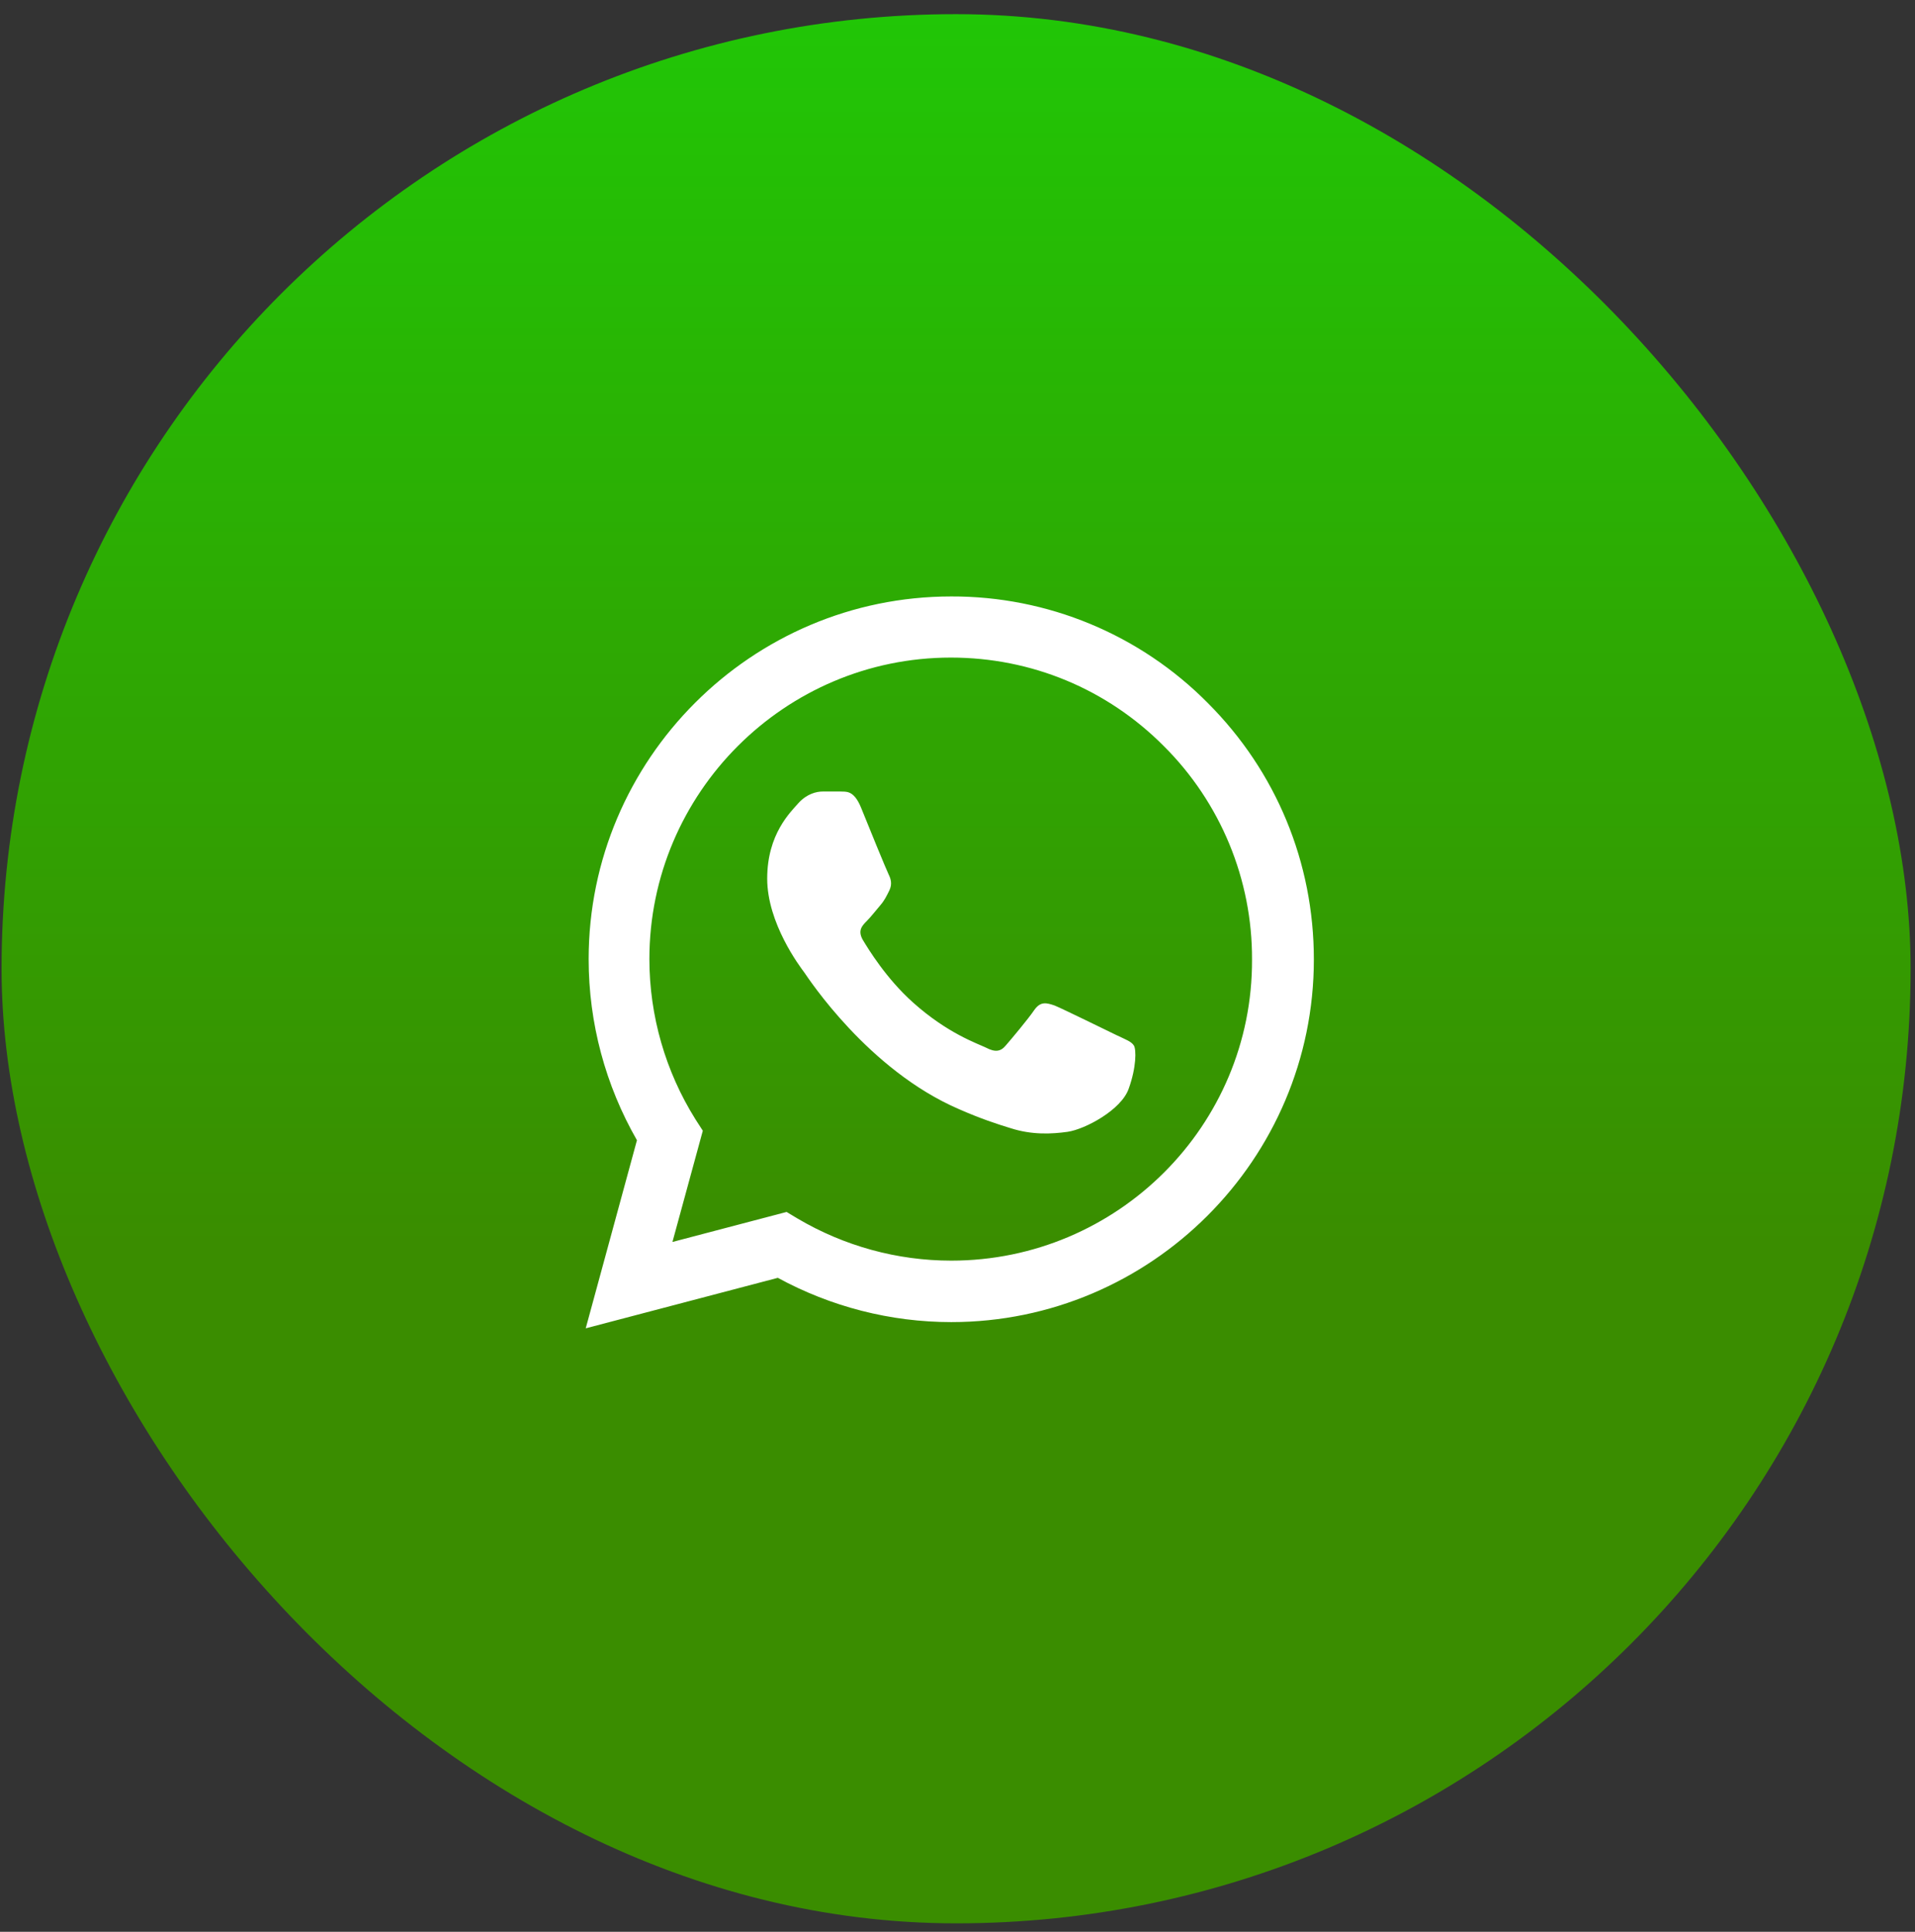 <svg xmlns="http://www.w3.org/2000/svg" width="115" height="116" viewBox="0 0 115 116" fill="none"><rect x="0" y="0" width="115" height="116" fill="#333333" stroke="none"/><rect x="0.094" y="0.85" width="114.642" height="114.642" rx="57.321" fill="url(#paint0_linear_2994_11101)"></rect><path d="M72.528 42.211C70.514 40.176 68.114 38.562 65.47 37.465C62.825 36.367 59.988 35.807 57.125 35.816C45.128 35.816 35.35 45.595 35.35 57.592C35.35 61.437 36.36 65.173 38.25 68.469L35.174 79.763L46.71 76.731C49.896 78.466 53.477 79.389 57.125 79.389C69.122 79.389 78.9 69.611 78.9 57.614C78.9 51.791 76.637 46.32 72.528 42.211ZM57.125 75.698C53.873 75.698 50.687 74.819 47.896 73.171L47.237 72.775L40.382 74.577L42.205 67.897L41.766 67.216C39.959 64.331 39 60.996 38.997 57.592C38.997 47.616 47.127 39.486 57.103 39.486C61.937 39.486 66.486 41.376 69.891 44.803C71.578 46.482 72.914 48.479 73.823 50.678C74.732 52.877 75.196 55.234 75.187 57.614C75.231 67.59 67.101 75.698 57.125 75.698ZM67.057 62.162C66.507 61.899 63.827 60.58 63.343 60.383C62.838 60.207 62.486 60.119 62.113 60.646C61.739 61.196 60.707 62.426 60.399 62.778C60.091 63.151 59.762 63.195 59.212 62.909C58.663 62.646 56.905 62.053 54.84 60.207C53.214 58.757 52.137 56.977 51.807 56.427C51.5 55.878 51.764 55.592 52.049 55.307C52.291 55.065 52.599 54.669 52.862 54.362C53.126 54.054 53.236 53.812 53.411 53.461C53.587 53.087 53.499 52.78 53.368 52.516C53.236 52.252 52.137 49.572 51.698 48.473C51.258 47.418 50.797 47.55 50.467 47.528H49.412C49.039 47.528 48.468 47.66 47.962 48.209C47.479 48.759 46.072 50.077 46.072 52.758C46.072 55.438 48.028 58.031 48.292 58.383C48.556 58.757 52.137 64.25 57.586 66.601C58.883 67.172 59.894 67.502 60.685 67.743C61.981 68.161 63.168 68.095 64.112 67.963C65.167 67.809 67.343 66.645 67.782 65.37C68.243 64.096 68.243 63.019 68.09 62.778C67.936 62.536 67.606 62.426 67.057 62.162Z" fill="white"></path><defs><linearGradient id="paint0_linear_2994_11101" x1="57.415" y1="0.85" x2="57.415" y2="115.492" gradientUnits="userSpaceOnUse"><stop stop-color="#21C606"></stop><stop offset="0.646" stop-color="#3A8D00"></stop></linearGradient></defs></svg>